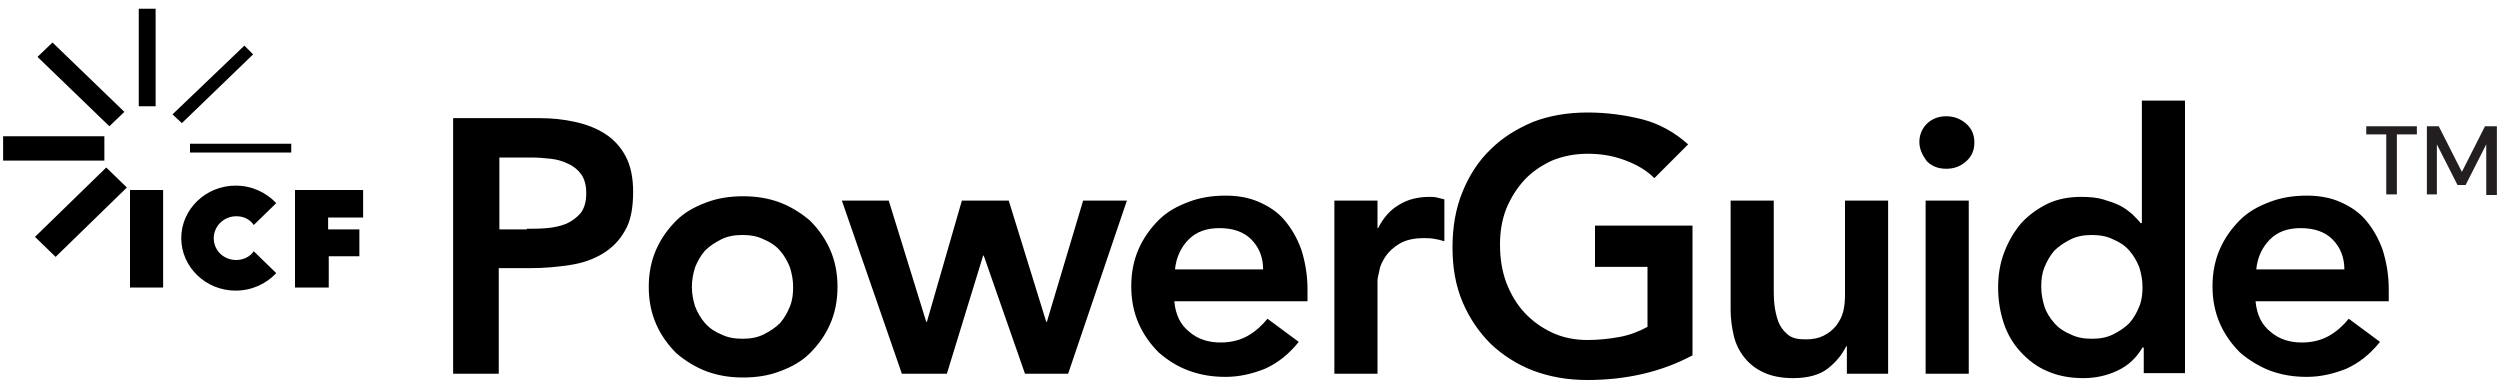 <svg id="Layer_1" xmlns="http://www.w3.org/2000/svg" viewBox="0 0 400 60.8"><style>.st0{fill:#231f20}.st1{fill:#f1f2f2}.st2{fill:#fff}</style><path d="M8.9 41.1l-3.3-3.2L17 26.8l3.3 3.2zM.5 21.8h16.2v3.9H.5zM17.5 20.2L6 9.1l2.4-2.3 11.5 11.1zM22.2 1.4h2.7V17h-2.7zM29.1 19.7l-1.5-1.4 11.5-11 1.4 1.4zM30.4 23h16.2v1.4H30.4zM52.5 36.7h5V41h-4.9v5h-5.4V30.4h10.9v4.4h-5.6zM20.8 30.4h5.3V46h-5.3zM37.8 41.6c-2 0-3.6-1.5-3.6-3.5 0-1.9 1.6-3.5 3.6-3.5 1.2 0 2.2.5 2.8 1.4l3.6-3.5c-1.6-1.7-3.9-2.8-6.5-2.8-4.8 0-8.7 3.8-8.7 8.4s3.9 8.4 8.7 8.4c2.6 0 4.9-1.1 6.5-2.8l-3.6-3.5c-.6.9-1.7 1.4-2.8 1.4M72.6 18.9h13.7c2 0 3.9.2 5.7.6 1.8.4 3.4 1 4.8 1.9 1.4.9 2.5 2.1 3.3 3.6.8 1.5 1.2 3.4 1.2 5.7 0 2.6-.4 4.7-1.3 6.2-.9 1.6-2.1 2.8-3.6 3.7-1.5.9-3.2 1.5-5.2 1.8-2 .3-4 .5-6.2.5h-5.2v16.9h-7.3V18.9zm11.7 17.7c1 0 2.1 0 3.2-.1s2.1-.3 3.1-.7c.9-.4 1.7-1 2.3-1.7.6-.8.9-1.8.9-3.2 0-1.3-.3-2.3-.8-3-.5-.7-1.2-1.3-2.1-1.7-.8-.4-1.8-.7-2.8-.8-1-.1-2-.2-3-.2h-5.2v11.5h4.4zM103.8 45.9c0-2.2.4-4.2 1.2-6 .8-1.8 1.9-3.3 3.2-4.6 1.3-1.3 2.9-2.2 4.8-2.9 1.8-.7 3.8-1 5.9-1 2.1 0 4 .3 5.9 1 1.8.7 3.4 1.7 4.8 2.9 1.3 1.3 2.4 2.8 3.2 4.6.8 1.8 1.2 3.8 1.2 6s-.4 4.2-1.2 6c-.8 1.8-1.9 3.3-3.2 4.6-1.3 1.3-2.9 2.2-4.8 2.9-1.8.7-3.8 1-5.9 1-2.1 0-4-.3-5.9-1-1.8-.7-3.4-1.7-4.8-2.9-1.3-1.3-2.4-2.8-3.2-4.6-.8-1.8-1.2-3.8-1.2-6zm6.9 0c0 1.1.2 2.1.5 3.1.4 1 .9 1.9 1.6 2.7.7.8 1.6 1.4 2.6 1.8 1 .5 2.1.7 3.4.7 1.3 0 2.4-.2 3.4-.7 1-.5 1.9-1.1 2.6-1.8.7-.8 1.2-1.7 1.6-2.7.4-1 .5-2 .5-3.1s-.2-2.1-.5-3.1c-.4-1-.9-1.9-1.6-2.7-.7-.8-1.6-1.4-2.6-1.8-1-.5-2.1-.7-3.4-.7-1.3 0-2.4.2-3.4.7-1 .5-1.9 1.1-2.6 1.8-.7.8-1.2 1.7-1.6 2.7-.3 1-.5 2-.5 3.1zM134.7 32.1h7.5l6 19.4h.1l5.6-19.4h7.5l6 19.4h.1l5.8-19.4h7l-9.4 27.7H164l-6.6-18.9h-.1l-5.8 18.9h-7.2l-9.6-27.7zM187.9 48.3c.2 2.1 1 3.7 2.4 4.8 1.4 1.2 3.1 1.7 5 1.7 1.7 0 3.2-.4 4.4-1.1 1.2-.7 2.2-1.6 3.1-2.7l5 3.7c-1.6 2-3.4 3.4-5.4 4.3-2 .8-4.1 1.3-6.3 1.3-2.1 0-4-.3-5.9-1s-3.4-1.7-4.8-2.9c-1.3-1.3-2.4-2.8-3.2-4.6-.8-1.8-1.2-3.8-1.2-6s.4-4.2 1.2-6c.8-1.8 1.9-3.3 3.2-4.6 1.3-1.3 2.9-2.2 4.8-2.9 1.8-.7 3.8-1 5.9-1 1.9 0 3.7.3 5.3 1 1.6.7 3 1.6 4.1 2.9 1.1 1.3 2 2.8 2.7 4.7.6 1.9 1 4 1 6.4v1.9h-21.3zm14.2-5.2c0-2-.7-3.6-1.9-4.8-1.2-1.2-2.9-1.8-5.1-1.8-2.1 0-3.7.6-4.9 1.8-1.2 1.2-2 2.8-2.2 4.8h14.1zM213.5 32.1h6.9v4.4h.1c.8-1.6 1.9-2.9 3.3-3.7 1.4-.9 3.1-1.3 4.9-1.3.4 0 .8 0 1.2.1l1.2.3v6.7c-.6-.2-1.1-.3-1.7-.4-.6-.1-1.1-.1-1.6-.1-1.6 0-2.9.3-3.9.9-1 .6-1.7 1.3-2.2 2-.5.8-.9 1.5-1 2.3-.2.8-.3 1.3-.3 1.7v14.8h-6.9V32.1zM270.9 56.8c-5 2.7-10.7 4-16.9 4-3.2 0-6-.5-8.7-1.5-2.6-1-4.9-2.5-6.8-4.3-1.9-1.9-3.4-4.1-4.5-6.7-1.1-2.6-1.6-5.5-1.6-8.7 0-3.3.5-6.2 1.6-8.9s2.6-5 4.5-6.8c1.9-1.9 4.2-3.3 6.8-4.4 2.6-1 5.5-1.5 8.7-1.5 3.1 0 6 .4 8.8 1.1 2.7.7 5.2 2.1 7.3 4l-5.4 5.4c-1.3-1.3-2.9-2.2-4.8-2.9-1.9-.7-3.8-1-5.9-1-2.1 0-4 .4-5.7 1.1-1.7.8-3.2 1.8-4.4 3.1-1.2 1.3-2.2 2.9-2.9 4.6-.7 1.8-1 3.7-1 5.7 0 2.2.3 4.2 1 6.1.7 1.8 1.6 3.4 2.9 4.8 1.2 1.3 2.7 2.4 4.4 3.2 1.7.8 3.6 1.2 5.7 1.2 1.8 0 3.6-.2 5.2-.5s3.1-.9 4.4-1.6v-9.6h-8.4v-6.6h15.6v20.7zM302.1 59.8h-6.6v-4.4h-.1c-.7 1.4-1.7 2.6-3 3.6s-3.2 1.5-5.5 1.5c-1.8 0-3.4-.3-4.7-.9-1.3-.6-2.3-1.4-3.1-2.4-.8-1-1.4-2.2-1.7-3.5-.3-1.3-.5-2.7-.5-4.1V32.1h6.9v14c0 .8 0 1.6.1 2.6.1.9.3 1.8.6 2.7.3.8.8 1.5 1.5 2.1.7.6 1.6.8 2.9.8 1.2 0 2.1-.2 2.9-.6.8-.4 1.4-.9 2-1.6.5-.7.9-1.4 1.1-2.2.2-.8.3-1.7.3-2.7V32.1h6.9v27.7zM307.1 22.7c0-1.1.4-2.1 1.2-2.9.8-.8 1.9-1.2 3.1-1.2s2.3.4 3.2 1.2c.9.8 1.3 1.8 1.3 3s-.4 2.2-1.3 3c-.9.8-1.9 1.2-3.2 1.2s-2.3-.4-3.1-1.2c-.8-1.1-1.2-2-1.2-3.1zm1 9.4h6.9v27.7h-6.9V32.1zM342.9 55.6h-.1c-1 1.7-2.3 2.9-4 3.7-1.7.8-3.5 1.2-5.5 1.2-2.2 0-4.1-.4-5.7-1.1-1.7-.7-3.1-1.8-4.3-3.1-1.2-1.3-2.1-2.8-2.7-4.6-.6-1.8-.9-3.7-.9-5.7s.3-3.9 1-5.7c.7-1.8 1.6-3.3 2.7-4.6 1.2-1.3 2.6-2.3 4.2-3.1 1.7-.8 3.5-1.1 5.4-1.1 1.3 0 2.5.1 3.5.4 1 .3 1.9.6 2.7 1 .8.4 1.4.9 2 1.4.5.5 1 1 1.3 1.4h.2V16.1h6.9v43.6H343v-4.1zm-16.3-9.7c0 1.1.2 2.1.5 3.1s.9 1.9 1.6 2.7c.7.8 1.6 1.4 2.6 1.8 1 .5 2.1.7 3.4.7 1.3 0 2.4-.2 3.4-.7 1-.5 1.9-1.1 2.6-1.8.7-.8 1.2-1.7 1.6-2.7.4-1 .5-2 .5-3.1s-.2-2.1-.5-3.1c-.4-1-.9-1.9-1.6-2.7-.7-.8-1.6-1.4-2.6-1.8-1-.5-2.1-.7-3.4-.7-1.3 0-2.4.2-3.4.7-1 .5-1.9 1.1-2.6 1.8-.7.8-1.2 1.7-1.6 2.7s-.5 2-.5 3.1zM360.9 48.3c.2 2.1 1 3.7 2.4 4.8 1.4 1.2 3.1 1.7 5 1.7 1.7 0 3.2-.4 4.4-1.1 1.2-.7 2.2-1.6 3.1-2.7l5 3.7c-1.6 2-3.4 3.4-5.4 4.3-2 .8-4.1 1.3-6.3 1.3-2.1 0-4-.3-5.9-1-1.8-.7-3.4-1.7-4.8-2.9-1.3-1.3-2.4-2.8-3.2-4.6-.8-1.8-1.2-3.8-1.2-6s.4-4.2 1.2-6c.8-1.8 1.9-3.3 3.2-4.6 1.3-1.3 2.9-2.2 4.8-2.9 1.8-.7 3.8-1 5.9-1 1.9 0 3.7.3 5.3 1 1.6.7 3 1.6 4.1 2.9 1.1 1.3 2 2.8 2.7 4.7.6 1.9 1 4 1 6.4v1.9h-21.3zm14.2-5.2c0-2-.7-3.6-1.9-4.8-1.2-1.2-2.9-1.8-5.1-1.8-2.1 0-3.7.6-4.9 1.8-1.2 1.2-2 2.8-2.2 4.8h14.1z"/><path class="st0" d="M389.9 31.1v-8l3.3 6.5h1.3l3.3-6.5v8.1h1.7v-11h-1.9l-3.7 7.3-3.7-7.3h-1.9v10.9h1.6zm-6.4 0v-9.6h3.2v-1.3h-8.1v1.3h3.2v9.6h1.7z"/></svg>